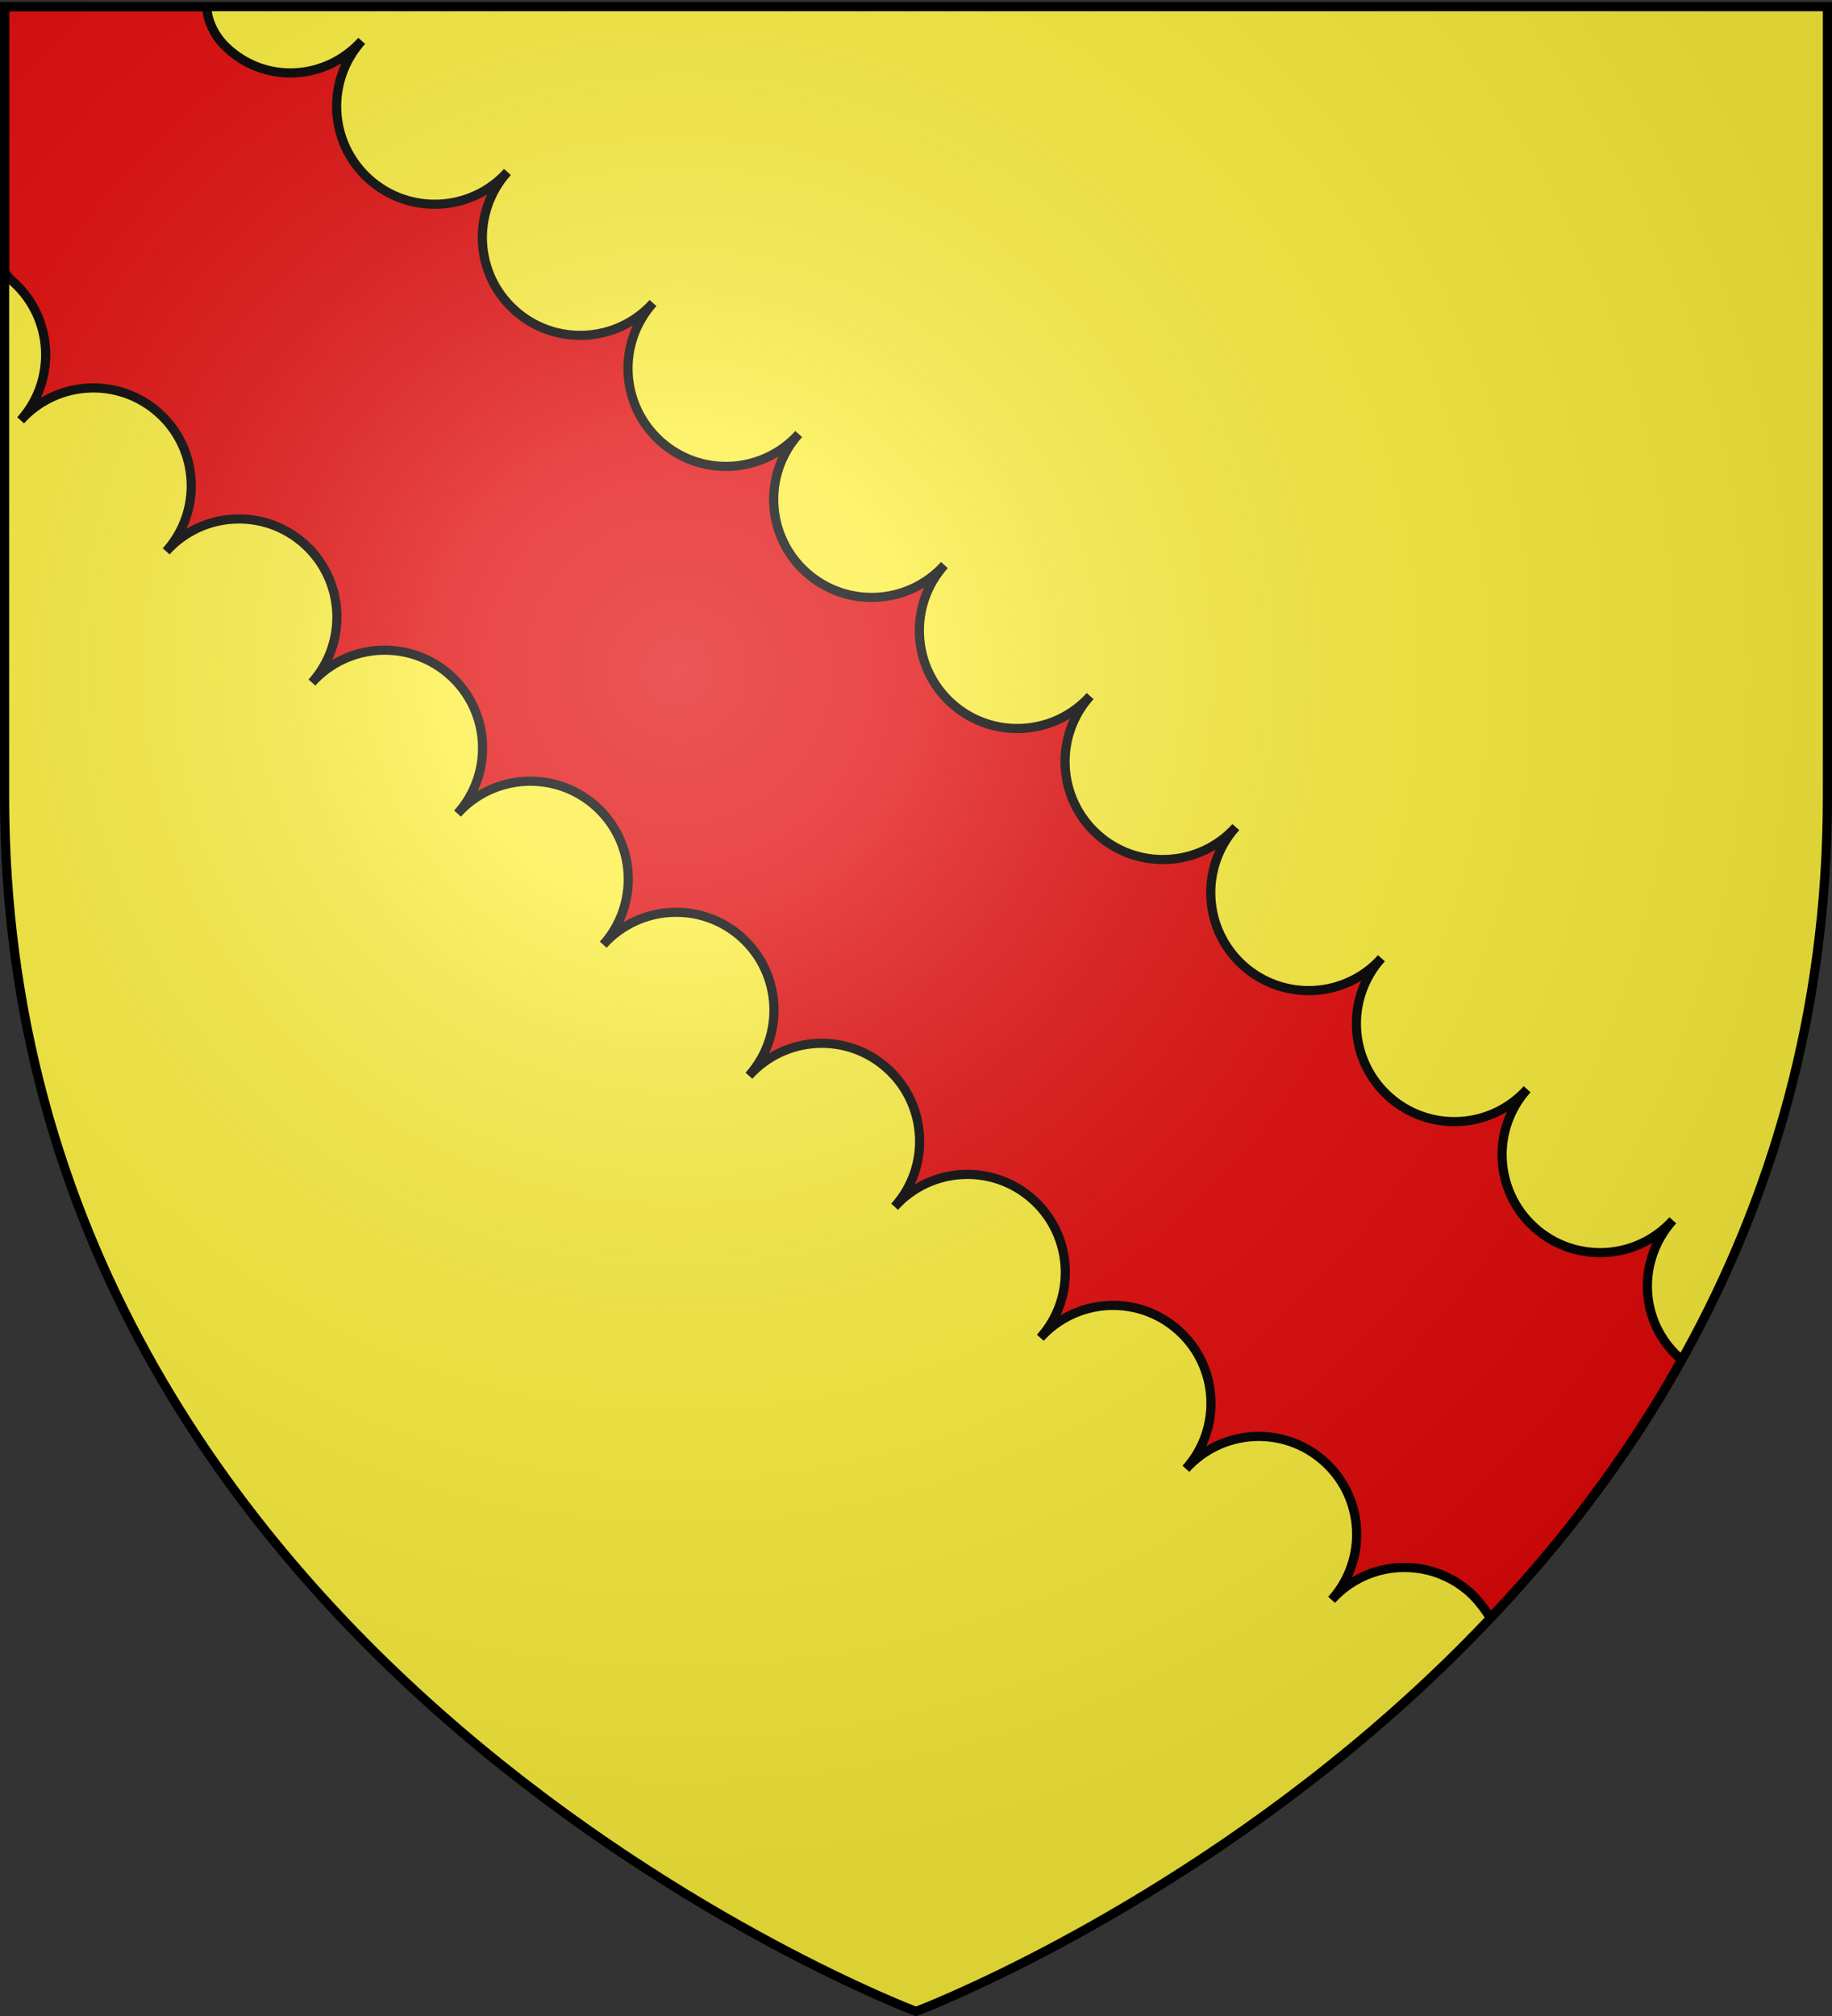 <svg xmlns="http://www.w3.org/2000/svg" xmlns:xlink="http://www.w3.org/1999/xlink" width="600" height="660" version="1.0"><rect width="100%" height="100%" fill="#333333" stroke="none"/><defs><radialGradient xlink:href="#a" id="b" cx="221.445" cy="226.331" r="300" fx="221.445" fy="226.331" gradientTransform="matrix(1.353 0 0 1.349 -77.63 -85.747)" gradientUnits="userSpaceOnUse"/><linearGradient id="a"><stop offset="0" style="stop-color:white;stop-opacity:.314"/><stop offset=".19" style="stop-color:white;stop-opacity:.251"/><stop offset=".6" style="stop-color:#6b6b6b;stop-opacity:.125"/><stop offset="1" style="stop-color:black;stop-opacity:.125"/></linearGradient></defs><g style="display:inline"><path d="M300 658.5s298.5-112.32 298.5-397.772V2.176H1.5v258.552C1.5 546.18 300 658.5 300 658.5z" style="fill:#fcef3c;fill-opacity:1;fill-rule:evenodd;stroke:none"/><g style="fill:#e20909"><g style="fill:#e20909;display:inline"><path d="m12.529-1.675-7.506 85.36c-.155 1.42.645 2.726 2.451 4.662 12.073 12.937 11.358 33.253-1.562 45.343 12.954-12.054 33.24-11.343 45.312 1.594 12.073 12.938 11.343 33.218-1.578 45.309 12.955-12.055 33.24-11.344 45.313 1.593 12.072 12.938 11.399 33.286-1.522 45.377 12.955-12.055 33.24-11.344 45.313 1.593 12.073 12.938 11.358 33.222-1.563 45.313 12.955-12.055 33.272-11.344 45.344 1.594 12.073 12.937 11.358 33.252-1.562 45.343 12.954-12.054 33.27-11.375 45.344 1.563 12.072 12.937 11.358 33.253-1.563 45.344 12.955-12.055 33.24-11.376 45.313 1.562 12.072 12.938 11.389 33.253-1.532 45.344 12.955-12.055 33.24-11.344 45.313 1.594 12.072 12.937 11.389 33.221-1.531 45.312 12.954-12.054 33.24-11.344 45.312 1.594 12.073 12.937 11.358 33.221-1.563 45.312 12.955-12.054 33.272-11.344 45.344 1.594 12.073 12.938 11.358 33.222-1.562 45.313 12.954-12.055 33.27-11.344 45.344 1.593 2.256 2.419 4.552 6.043 5.92 8.874 30.209-26.526 53.794-54.817 69.78-78.701-.635-.58-.065-.09-.661-.73-12.073-12.938-11.116-32.946 1.804-45.037-12.954 12.055-33.24 11.344-45.312-1.593-12.073-12.938-11.39-33.222 1.531-45.313-12.955 12.055-33.24 11.344-45.313-1.594-12.072-12.937-11.389-33.221 1.532-45.312-12.955 12.054-33.24 11.344-45.313-1.594-12.072-12.937-11.358-33.253 1.563-45.344-12.955 12.055-33.271 11.376-45.344-1.562-12.073-12.938-11.358-33.253 1.563-45.344-12.955 12.055-33.272 11.375-45.344-1.562-12.073-12.938-11.358-33.253 1.562-45.344-12.954 12.054-33.24 11.344-45.312-1.594-12.073-12.937-11.39-33.221 1.531-45.312-12.955 12.054-33.24 11.344-45.313-1.594-12.072-12.938-11.389-33.222 1.532-45.313-12.955 12.055-33.24 11.344-45.313-1.593-12.072-12.938-11.358-33.222 1.563-45.313-12.955 12.055-33.281 11.28-45.354-1.657-12.072-12.938-11.348-33.19 1.573-45.28-12.955 12.054-33.082 11.338-44.603-2.093-4.92-5.734-5.363-12.457-4.733-13.476L12.53-1.675z" style="fill:#e20909;fill-opacity:1;fill-rule:evenodd;stroke:#000;stroke-width:3;stroke-linecap:butt;stroke-linejoin:miter;stroke-miterlimit:4;stroke-opacity:1;stroke-dasharray:none" transform="rotate(-5.02 50.93 126.043)"/></g></g></g><path d="M300 658.5s298.5-112.32 298.5-397.772V2.176H1.5v258.552C1.5 546.18 300 658.5 300 658.5z" style="opacity:1;fill:url(#b);fill-opacity:1;fill-rule:evenodd;stroke:none;stroke-width:1px;stroke-linecap:butt;stroke-linejoin:miter;stroke-opacity:1"/><path d="M300 658.5S1.5 546.18 1.5 260.728V2.176h597v258.552C598.5 546.18 300 658.5 300 658.5z" style="opacity:1;fill:none;fill-opacity:1;fill-rule:evenodd;stroke:#000;stroke-width:3;stroke-linecap:butt;stroke-linejoin:miter;stroke-miterlimit:4;stroke-dasharray:none;stroke-opacity:1"/></svg>